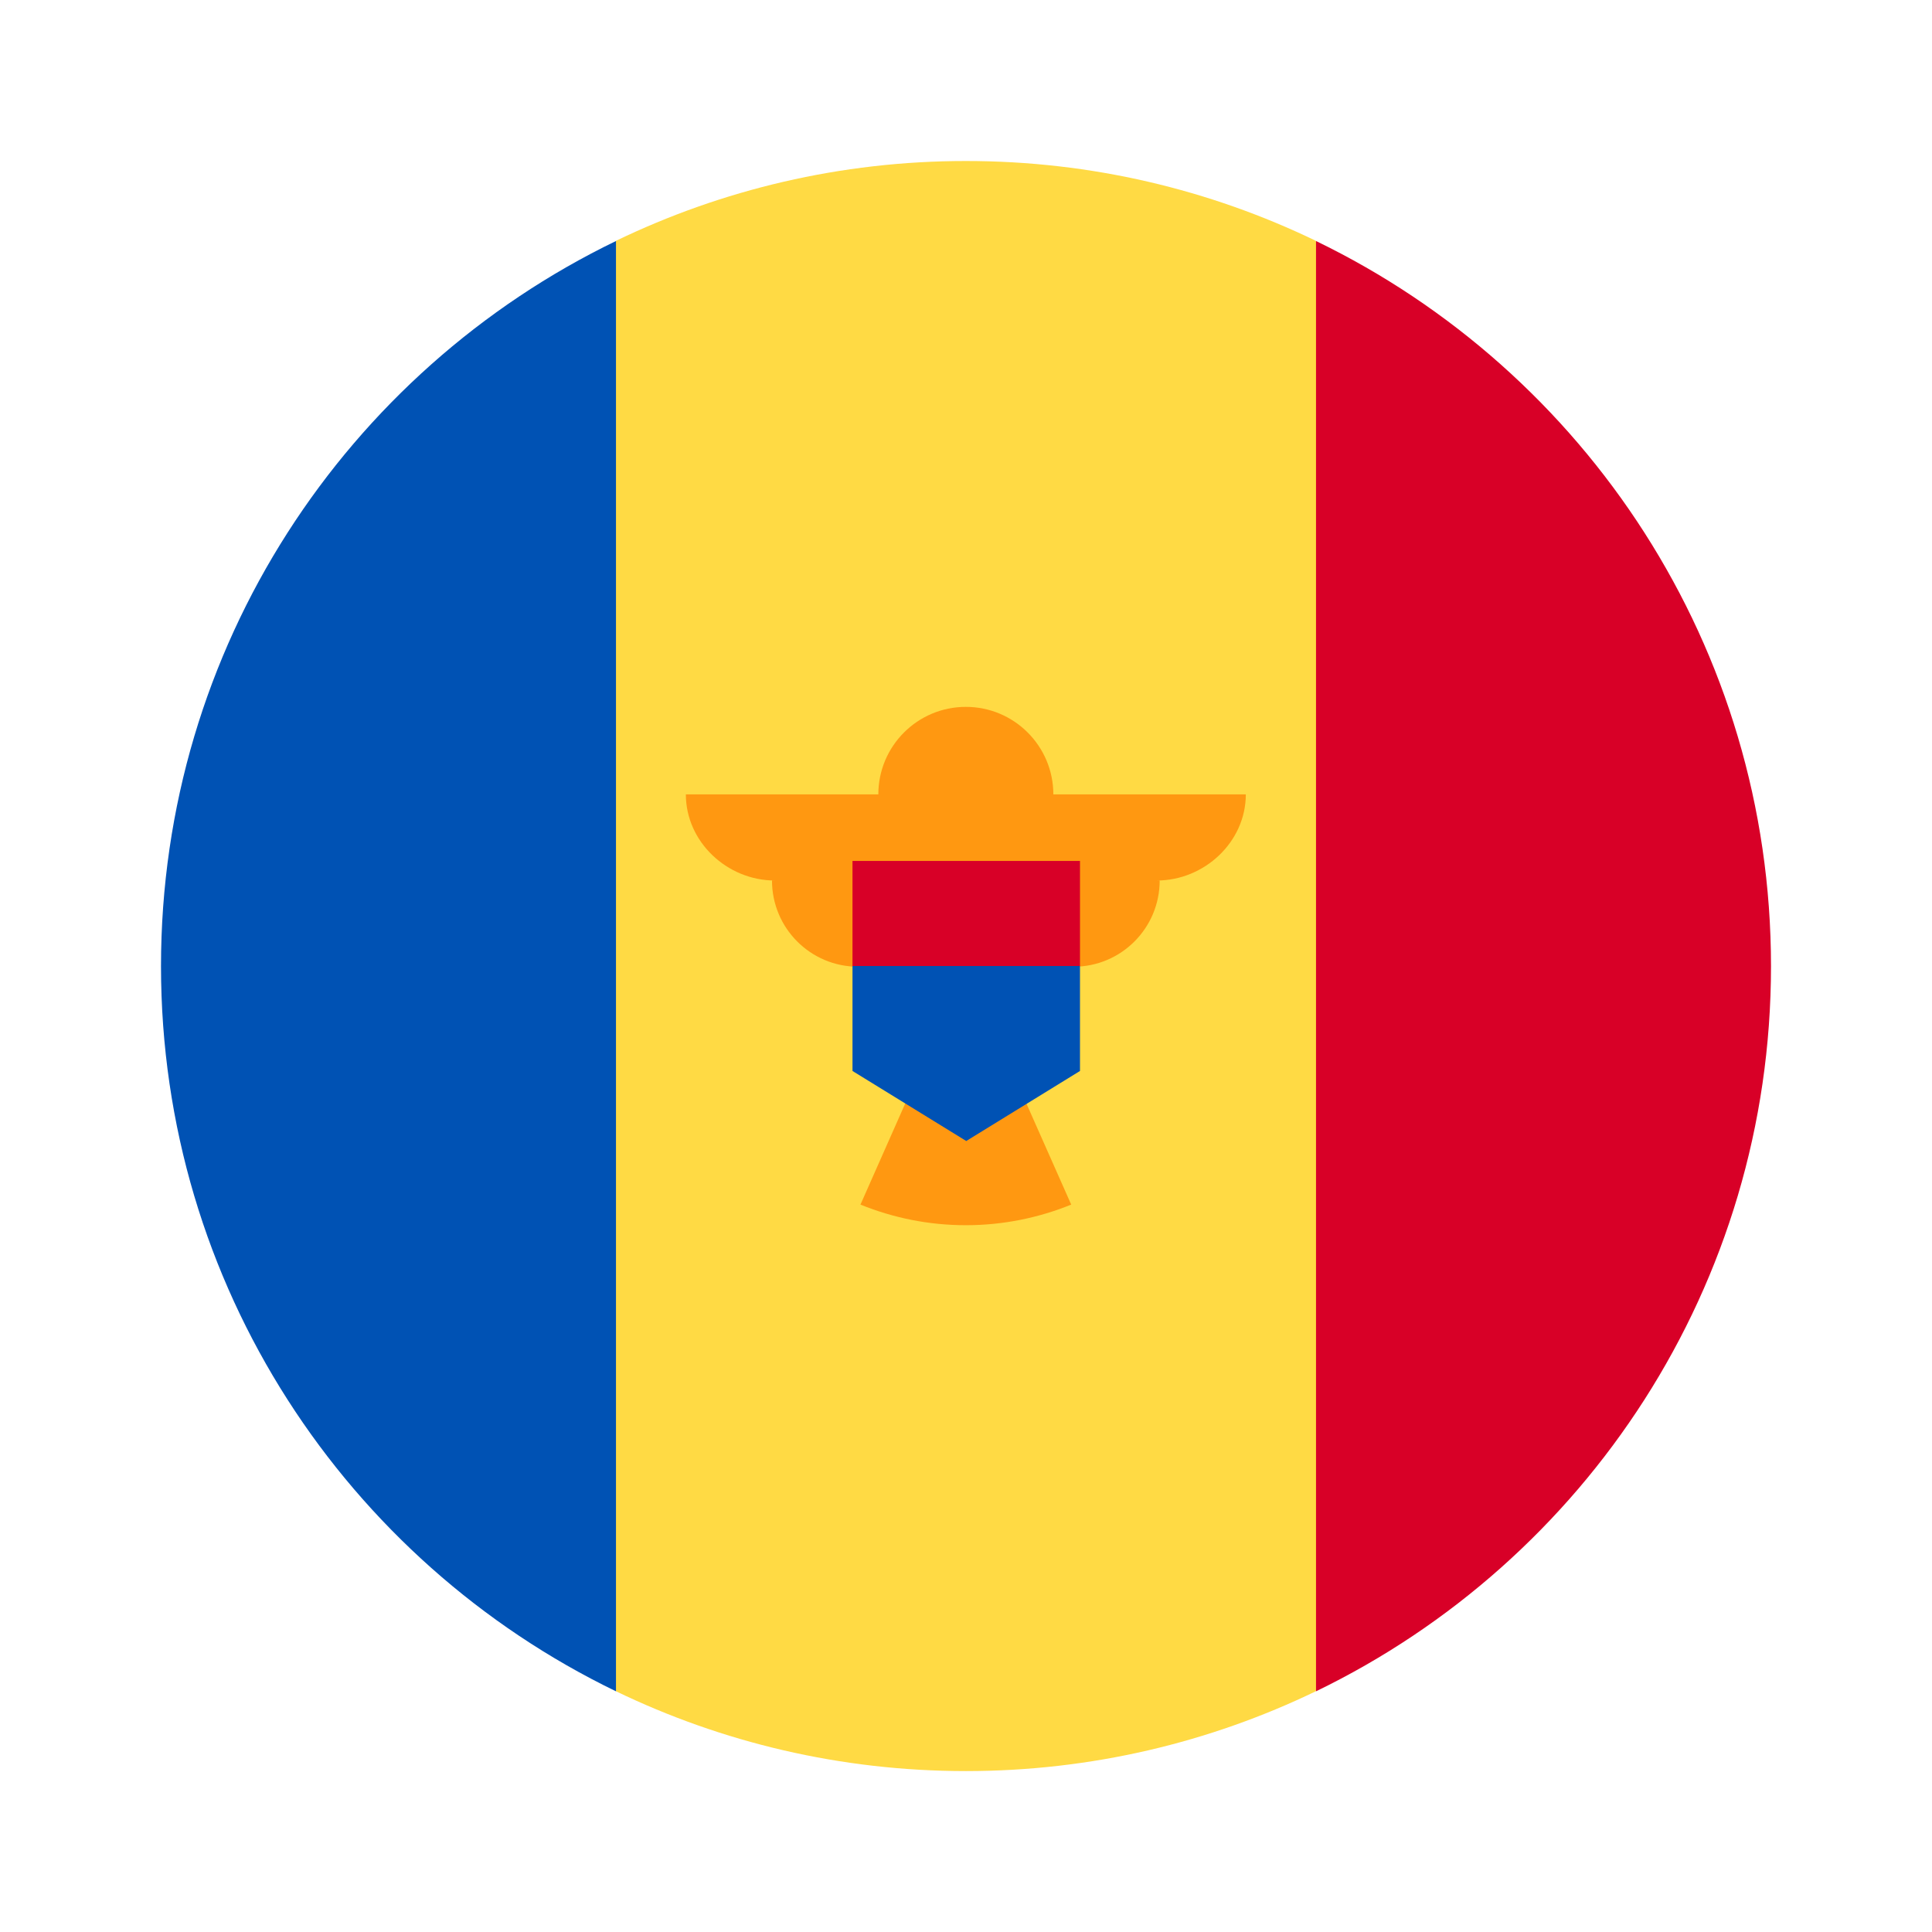 <?xml version="1.0" encoding="UTF-8"?> <svg xmlns="http://www.w3.org/2000/svg" width="24" height="24" viewBox="0 0 24 24" fill="none"><path d="M16.347 2.992C15.032 2.357 13.557 2 11.999 2C10.441 2 8.966 2.357 7.651 2.992L6.781 12.001L7.651 21.009C8.966 21.644 10.441 22.001 11.999 22.001C13.557 22.001 15.032 21.644 16.347 21.009L17.216 12.001L16.347 2.992Z" fill="#FFDA44"></path><path d="M7.652 2.994C4.307 4.612 2 8.037 2 12.002C2 15.967 4.307 19.392 7.652 21.01V2.994Z" fill="#0052B4"></path><path d="M16.348 2.994V21.01C19.693 19.392 22 15.967 22 12.002C22 8.037 19.693 4.612 16.348 2.994Z" fill="#D80027"></path><path d="M15.476 9.868H13.085C13.085 9.268 12.598 8.781 11.998 8.781C11.398 8.781 10.911 9.268 10.911 9.868H8.52C8.52 10.459 9.034 10.938 9.625 10.938H9.59C9.59 11.53 10.069 12.009 10.66 12.009C10.66 12.532 11.036 12.967 11.532 13.06L10.689 14.964C11.093 15.128 11.535 15.22 11.998 15.22C12.461 15.22 12.903 15.128 13.307 14.964L12.463 13.06C12.96 12.967 13.336 12.532 13.336 12.009C13.927 12.009 14.406 11.53 14.406 10.938H14.37C14.961 10.938 15.476 10.459 15.476 9.868Z" fill="#FF9811"></path><path d="M12.003 11.348L10.59 12V13.304L12.003 14.174L13.416 13.304V12L12.003 11.348Z" fill="#0052B4"></path><path d="M10.59 10.695H13.416V12H10.59V10.695Z" fill="#D80027"></path></svg> 